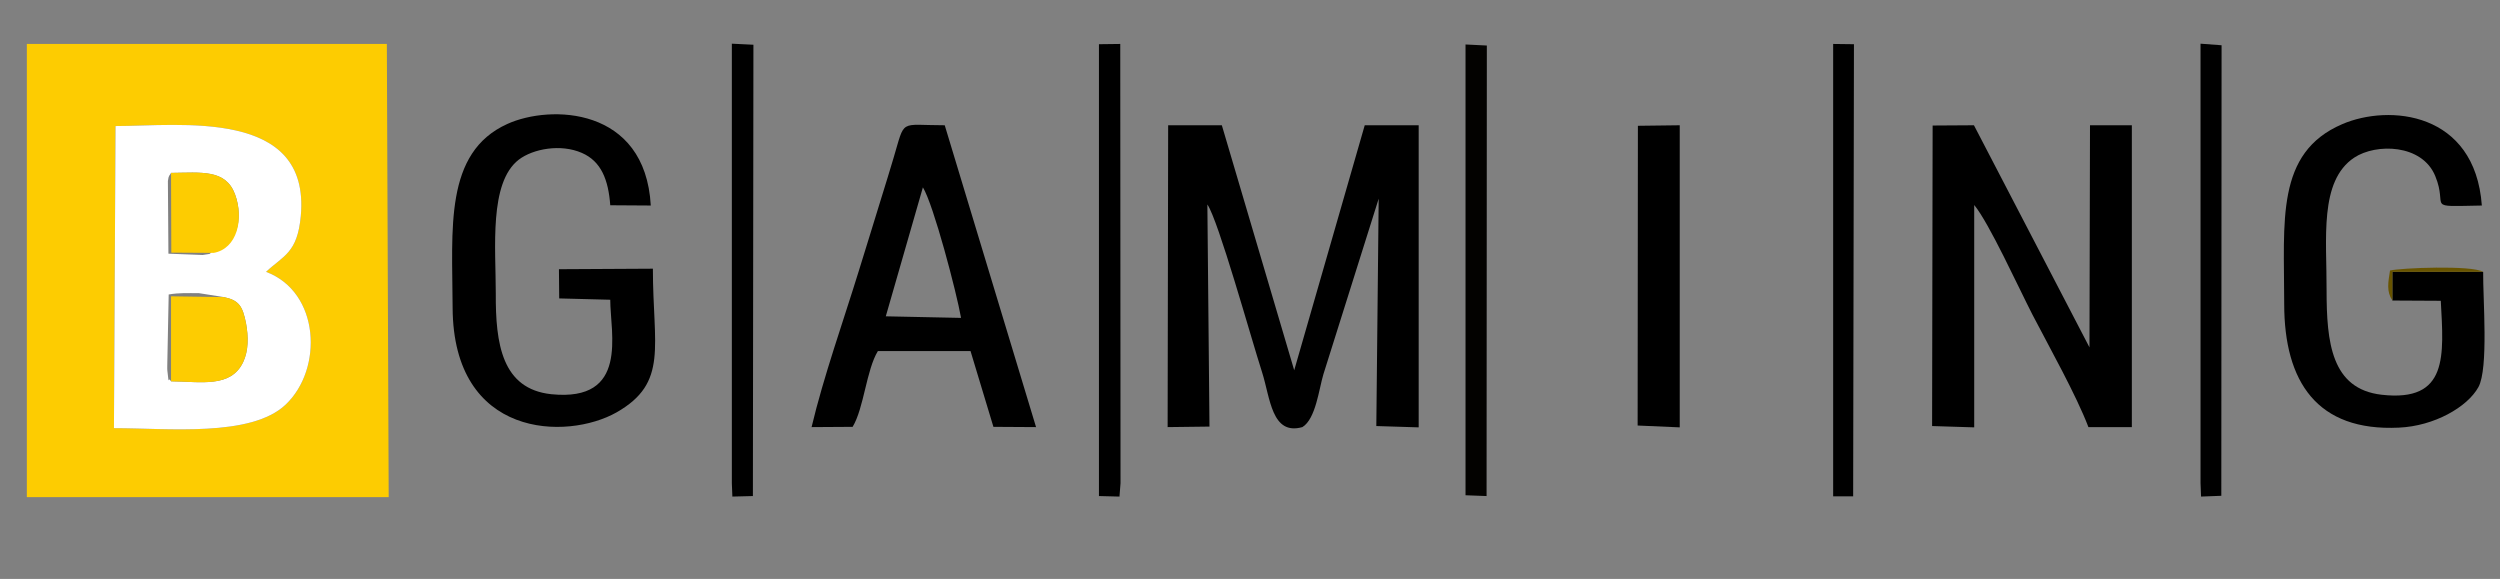 <?xml version="1.0" encoding="UTF-8"?>
<!DOCTYPE svg PUBLIC "-//W3C//DTD SVG 1.1//EN" "http://www.w3.org/Graphics/SVG/1.1/DTD/svg11.dtd">
<!-- Creator: CorelDRAW 2017 -->
<svg xmlns="http://www.w3.org/2000/svg" xml:space="preserve" width="95px" height="22px" version="1.1" style="shape-rendering:geometricPrecision; text-rendering:geometricPrecision; image-rendering:optimizeQuality; fill-rule:evenodd; clip-rule:evenodd"
viewBox="0 0 95 22"
 xmlns:xlink="http://www.w3.org/1999/xlink">
 <rect x="0" y="0" width="95" height="22" fill="#808080" stroke="none"/>
 <defs>
  <style type="text/css">
   <![CDATA[
    .fil5 {fill:none}
    .fil1 {fill:black}
    .fil3 {fill:#030200}
    .fil4 {fill:#685400}
    .fil0 {fill:#FDCC01}
    .fil2 {fill:white}
   ]]>
  </style>
 </defs>
 <g id="Layer_x0020_1">
  <path class="fil0" d="M4.39 4.79c2.44,0 7.42,-0.69 7.04,3.42 -0.13,1.41 -0.66,1.5 -1.32,2.12 2.05,0.77 2.18,3.69 0.74,5.05 -1.32,1.24 -4.46,0.89 -6.52,0.89l0.06 -11.48zm-3.37 14.1l13.75 0 -0.07 -17.22 -0.2 0 -13.62 0 0.14 0 0 17.22z"/>
  <path class="fil1" d="M44.37 16.23l1.59 -0.02 -0.08 -8.44c0.42,0.61 1.64,5.01 2.08,6.38 0.31,0.97 0.36,2.41 1.53,2.08 0.51,-0.31 0.63,-1.45 0.8,-2.01l2.1 -6.67 -0.09 8.64 1.61 0.05 0 -11.48 -2.05 0 -2.68 9.31 -2.75 -9.31 -2.04 0 -0.02 11.47z"/>
  <path class="fil2" d="M6.5 14.49c-0.14,-0.23 -0.06,0.26 -0.14,-0.4 -0.01,-0.03 0,-0.34 0,-0.4l0.05 -2.5c0.42,-0.07 0.73,-0.05 1.15,-0.05l0.95 0.15c0.57,0.12 0.71,0.34 0.84,1 0.09,0.49 0.1,1.03 -0.11,1.47 -0.47,0.99 -1.62,0.74 -2.74,0.73zm1.6 -4.96c-0.22,0.15 0.04,0.09 -0.4,0.16l-1.3 -0.05 -0.02 -2.76c0.03,-0.24 0.06,-0.19 0.12,-0.31 1.14,-0.01 2.07,-0.15 2.43,0.81 0.35,0.95 0.06,1.99 -0.83,2.15zm-3.77 6.74c2.06,0 5.2,0.35 6.52,-0.89 1.44,-1.36 1.31,-4.28 -0.74,-5.05 0.66,-0.62 1.19,-0.71 1.32,-2.12 0.38,-4.11 -4.6,-3.42 -7.04,-3.42l-0.06 11.48z"/>
  <path class="fil1" d="M73.42 16.19l1.6 0.05 0 -8.45c0.57,0.69 1.68,3.13 2.22,4.18 0.64,1.23 1.66,3.05 2.12,4.26l1.65 0 0 -11.47 -1.59 0 -0.02 8.44 -4.39 -8.44 -1.57 0.01 -0.02 11.42z"/>
  <path class="fil1" d="M24.81 10.21l-3.57 0.02 0.01 1.11 1.94 0.05c0,1.28 0.72,3.89 -2.24,3.59 -1.88,-0.2 -2.12,-1.92 -2.11,-3.83 0,-1.73 -0.26,-4.2 0.87,-5.08 0.55,-0.42 1.6,-0.61 2.4,-0.26 0.74,0.32 1.01,1.03 1.08,1.99l1.54 0.01c-0.21,-3.76 -3.82,-3.84 -5.45,-3.1 -2.41,1.09 -2.09,3.99 -2.08,6.98 0.02,4.97 4.34,5.05 6.23,3.98 1.98,-1.13 1.38,-2.5 1.38,-5.46z"/>
  <path class="fil1" d="M94.36 10.33l-3.45 0 0 1.09 1.84 0.01c0.11,2.08 0.3,3.86 -2.25,3.57 -1.91,-0.22 -2.09,-1.99 -2.09,-3.98 0.01,-1.93 -0.29,-4.14 1.05,-5.03 0.83,-0.55 2.58,-0.52 3.08,0.7 0.51,1.24 -0.45,1.16 1.77,1.12 -0.26,-3.57 -3.53,-3.86 -5.31,-3.09 -2.53,1.09 -2.2,3.67 -2.2,6.83 0,2.96 1.25,4.85 4.36,4.7 1.34,-0.06 2.6,-0.78 3.02,-1.54 0.39,-0.71 0.17,-3.35 0.18,-4.38z"/>
  <path class="fil1" d="M35.07 7.12c0.4,0.64 1.28,3.99 1.45,4.96l-2.86 -0.06 1.41 -4.9zm-4.23 9.11l1.56 -0.01c0.43,-0.71 0.52,-2.16 0.96,-2.88l3.52 0 0.87 2.88 1.62 0.01 -3.47 -11.47c-1.76,0 -1.49,-0.27 -1.95,1.26 -0.15,0.51 -0.28,0.92 -0.44,1.44 -0.29,0.96 -0.59,1.9 -0.88,2.85 -0.57,1.85 -1.34,4.02 -1.79,5.92z"/>
  <polygon class="fil1" points="62.23,16.17 63.83,16.24 63.83,4.76 62.24,4.78 "/>
  <polygon class="fil1" points="41.76,18.85 42.54,18.87 42.58,18.36 42.57,1.67 41.76,1.68 "/>
  <polygon class="fil1" points="27.81,18.36 27.83,18.87 28.61,18.85 28.63,1.7 27.81,1.66 "/>
  <polygon class="fil3" points="55.69,18.82 56.49,18.85 56.5,1.73 55.69,1.69 "/>
  <polygon class="fil1" points="83.62,18.36 83.64,18.87 84.41,18.84 84.42,1.72 83.62,1.66 "/>
  <polygon class="fil1" points="69.66,18.86 70.42,18.86 70.45,1.68 69.66,1.67 "/>
  <path class="fil0" d="M6.5 14.49c1.12,0.01 2.27,0.26 2.74,-0.73 0.21,-0.44 0.2,-0.98 0.11,-1.47 -0.13,-0.66 -0.27,-0.88 -0.84,-1l-2.01 -0.03 0 3.23z"/>
  <path class="fil0" d="M8.12 9.61c0.89,-0.16 1.16,-1.28 0.81,-2.23 -0.36,-0.96 -1.29,-0.82 -2.43,-0.81l0.01 3.03 1.61 0.01z"/>
  <path class="fil4" d="M90.91 11.42l0 -1.09 3.45 0c-0.43,-0.26 -3.15,-0.15 -3.54,-0.05 -0.07,0.46 -0.14,0.79 0.09,1.14z"/>
  <rect class="fil5" x="0.09" y="0.12" width="94.93" height="21.75"/>
 </g>
</svg>
